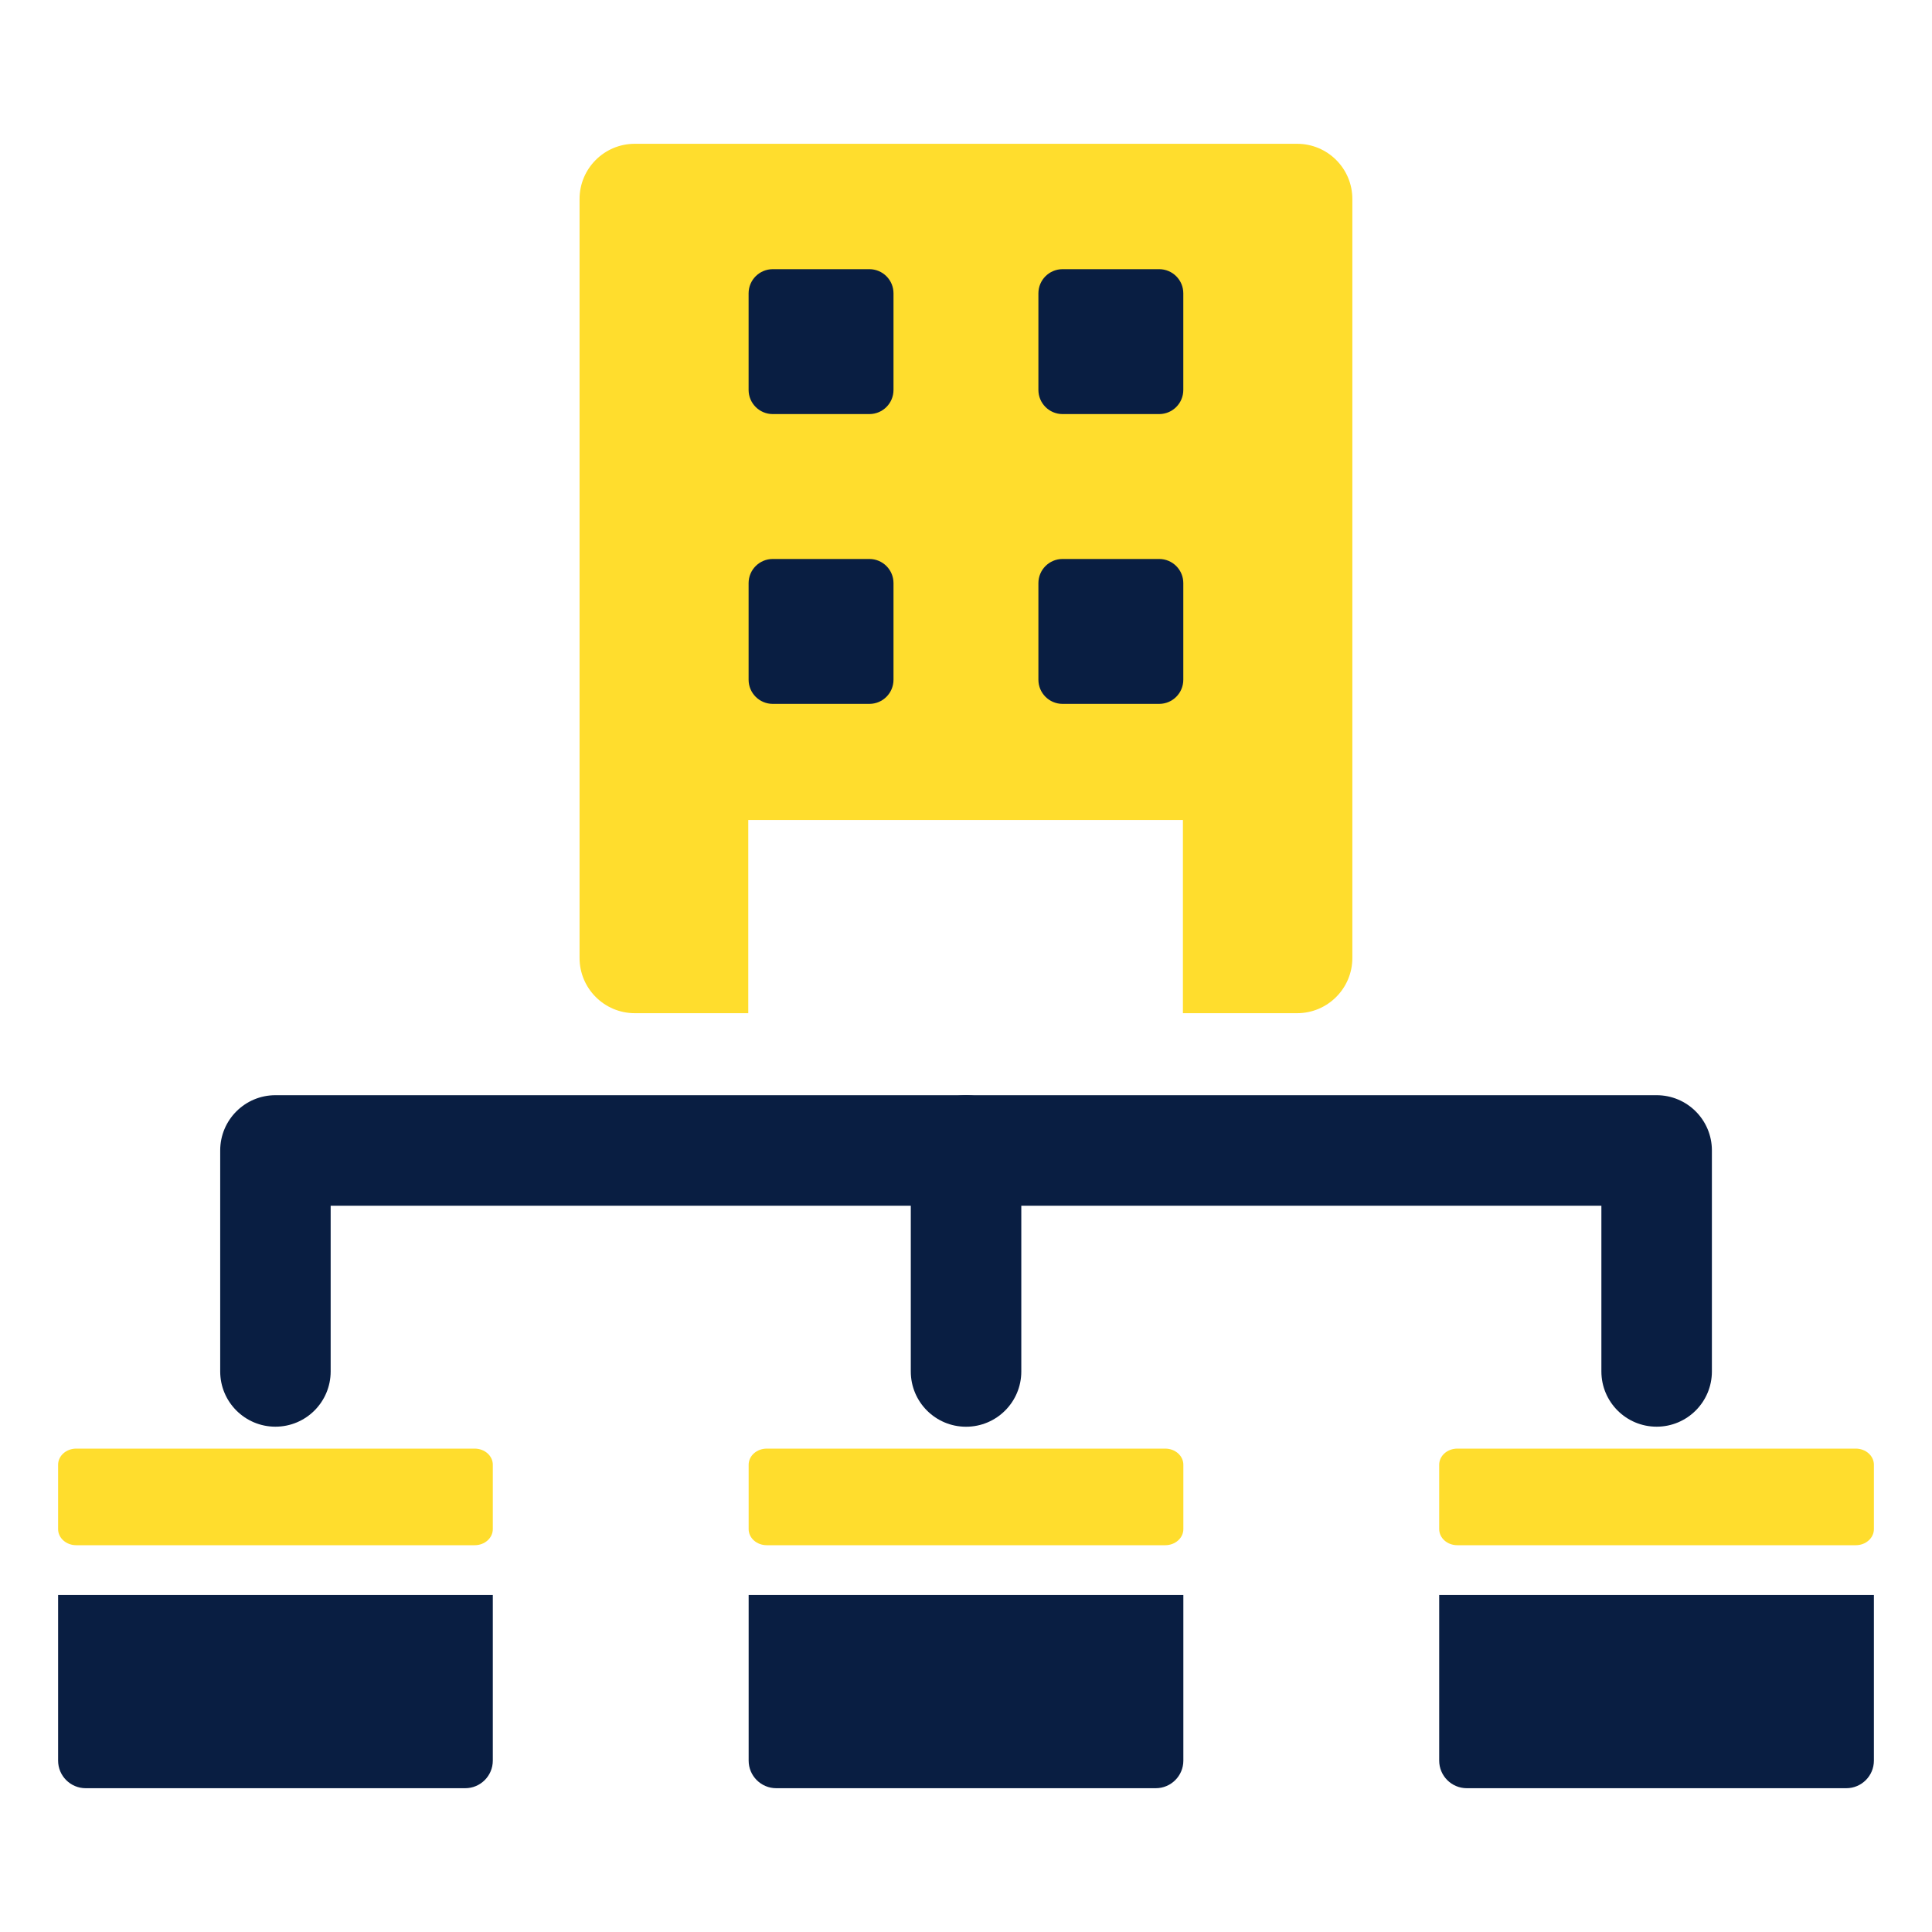 <svg width="40" height="40" viewBox="0 0 40 40" fill="none" xmlns="http://www.w3.org/2000/svg">
<path fill-rule="evenodd" clip-rule="evenodd" d="M4.559 23.819C4.559 23.187 5.071 22.675 5.702 22.675H34.299C34.931 22.675 35.443 23.187 35.443 23.819V28.394C35.443 29.026 34.931 29.538 34.299 29.538C33.667 29.538 33.155 29.026 33.155 28.394V24.963H6.846V28.394C6.846 29.026 6.334 29.538 5.702 29.538C5.071 29.538 4.559 29.026 4.559 28.394V23.819Z" fill="#091E42"/>
<path fill-rule="evenodd" clip-rule="evenodd" d="M20.001 22.675C20.633 22.675 21.145 23.187 21.145 23.819V28.395C21.145 29.027 20.633 29.539 20.001 29.539C19.369 29.539 18.857 29.027 18.857 28.395V23.819C18.857 23.187 19.369 22.675 20.001 22.675Z" fill="#091E42"/>
<path fill-rule="evenodd" clip-rule="evenodd" d="M13.143 2.977C12.511 2.977 11.999 3.489 11.999 4.12V19.833C11.999 20.464 12.511 20.977 13.143 20.977H15.492V16.977H24.491V20.977H26.855C27.487 20.977 27.999 20.464 27.999 19.833V4.12C27.999 3.489 27.487 2.977 26.855 2.977H13.143Z" fill="#FFDD2D"/>
<path d="M17.999 11.573H15.999C15.723 11.573 15.499 11.797 15.499 12.073V14.073C15.499 14.349 15.723 14.573 15.999 14.573H17.999C18.276 14.573 18.499 14.349 18.499 14.073V12.073C18.499 11.797 18.276 11.573 17.999 11.573Z" fill="#091E42"/>
<path d="M17.999 5.573H15.999C15.723 5.573 15.499 5.797 15.499 6.073V8.073C15.499 8.349 15.723 8.573 15.999 8.573H17.999C18.276 8.573 18.499 8.349 18.499 8.073V6.073C18.499 5.797 18.276 5.573 17.999 5.573Z" fill="#091E42"/>
<path d="M23.999 5.573H21.999C21.723 5.573 21.499 5.797 21.499 6.073V8.073C21.499 8.349 21.723 8.573 21.999 8.573H23.999C24.276 8.573 24.499 8.349 24.499 8.073V6.073C24.499 5.797 24.276 5.573 23.999 5.573Z" fill="#091E42"/>
<path d="M23.999 11.573H21.999C21.723 11.573 21.499 11.797 21.499 12.073V14.073C21.499 14.349 21.723 14.573 21.999 14.573H23.999C24.276 14.573 24.499 14.349 24.499 14.073V12.073C24.499 11.797 24.276 11.573 23.999 11.573Z" fill="#091E42"/>
<path d="M1.203 30.326C1.203 30.141 1.371 29.992 1.578 29.992H9.828C10.035 29.992 10.203 30.141 10.203 30.326V31.659C10.203 31.843 10.035 31.992 9.828 31.992H1.578C1.371 31.992 1.203 31.843 1.203 31.659V30.326Z" fill="#FFDD2D"/>
<path d="M15.5 30.326C15.5 30.141 15.668 29.992 15.875 29.992H24.125C24.332 29.992 24.5 30.141 24.5 30.326V31.659C24.5 31.843 24.332 31.992 24.125 31.992H15.875C15.668 31.992 15.5 31.843 15.5 31.659V30.326Z" fill="#FFDD2D"/>
<path d="M29.797 30.326C29.797 30.141 29.965 29.992 30.172 29.992H38.422C38.629 29.992 38.797 30.141 38.797 30.326V31.659C38.797 31.843 38.629 31.992 38.422 31.992H30.172C29.965 31.992 29.797 31.843 29.797 31.659V30.326Z" fill="#FFDD2D"/>
<path d="M1.203 33.023H10.203V36.452C10.203 36.767 9.947 37.023 9.631 37.023H1.775C1.459 37.023 1.203 36.767 1.203 36.452V33.023Z" fill="#091E42"/>
<path d="M15.5 33.023H24.5V36.452C24.5 36.767 24.244 37.023 23.928 37.023H16.072C15.756 37.023 15.5 36.767 15.5 36.452V33.023Z" fill="#091E42"/>
<path d="M29.797 33.023H38.797V36.452C38.797 36.767 38.541 37.023 38.225 37.023H30.369C30.053 37.023 29.797 36.767 29.797 36.452V33.023Z" fill="#091E42"/>
</svg>
